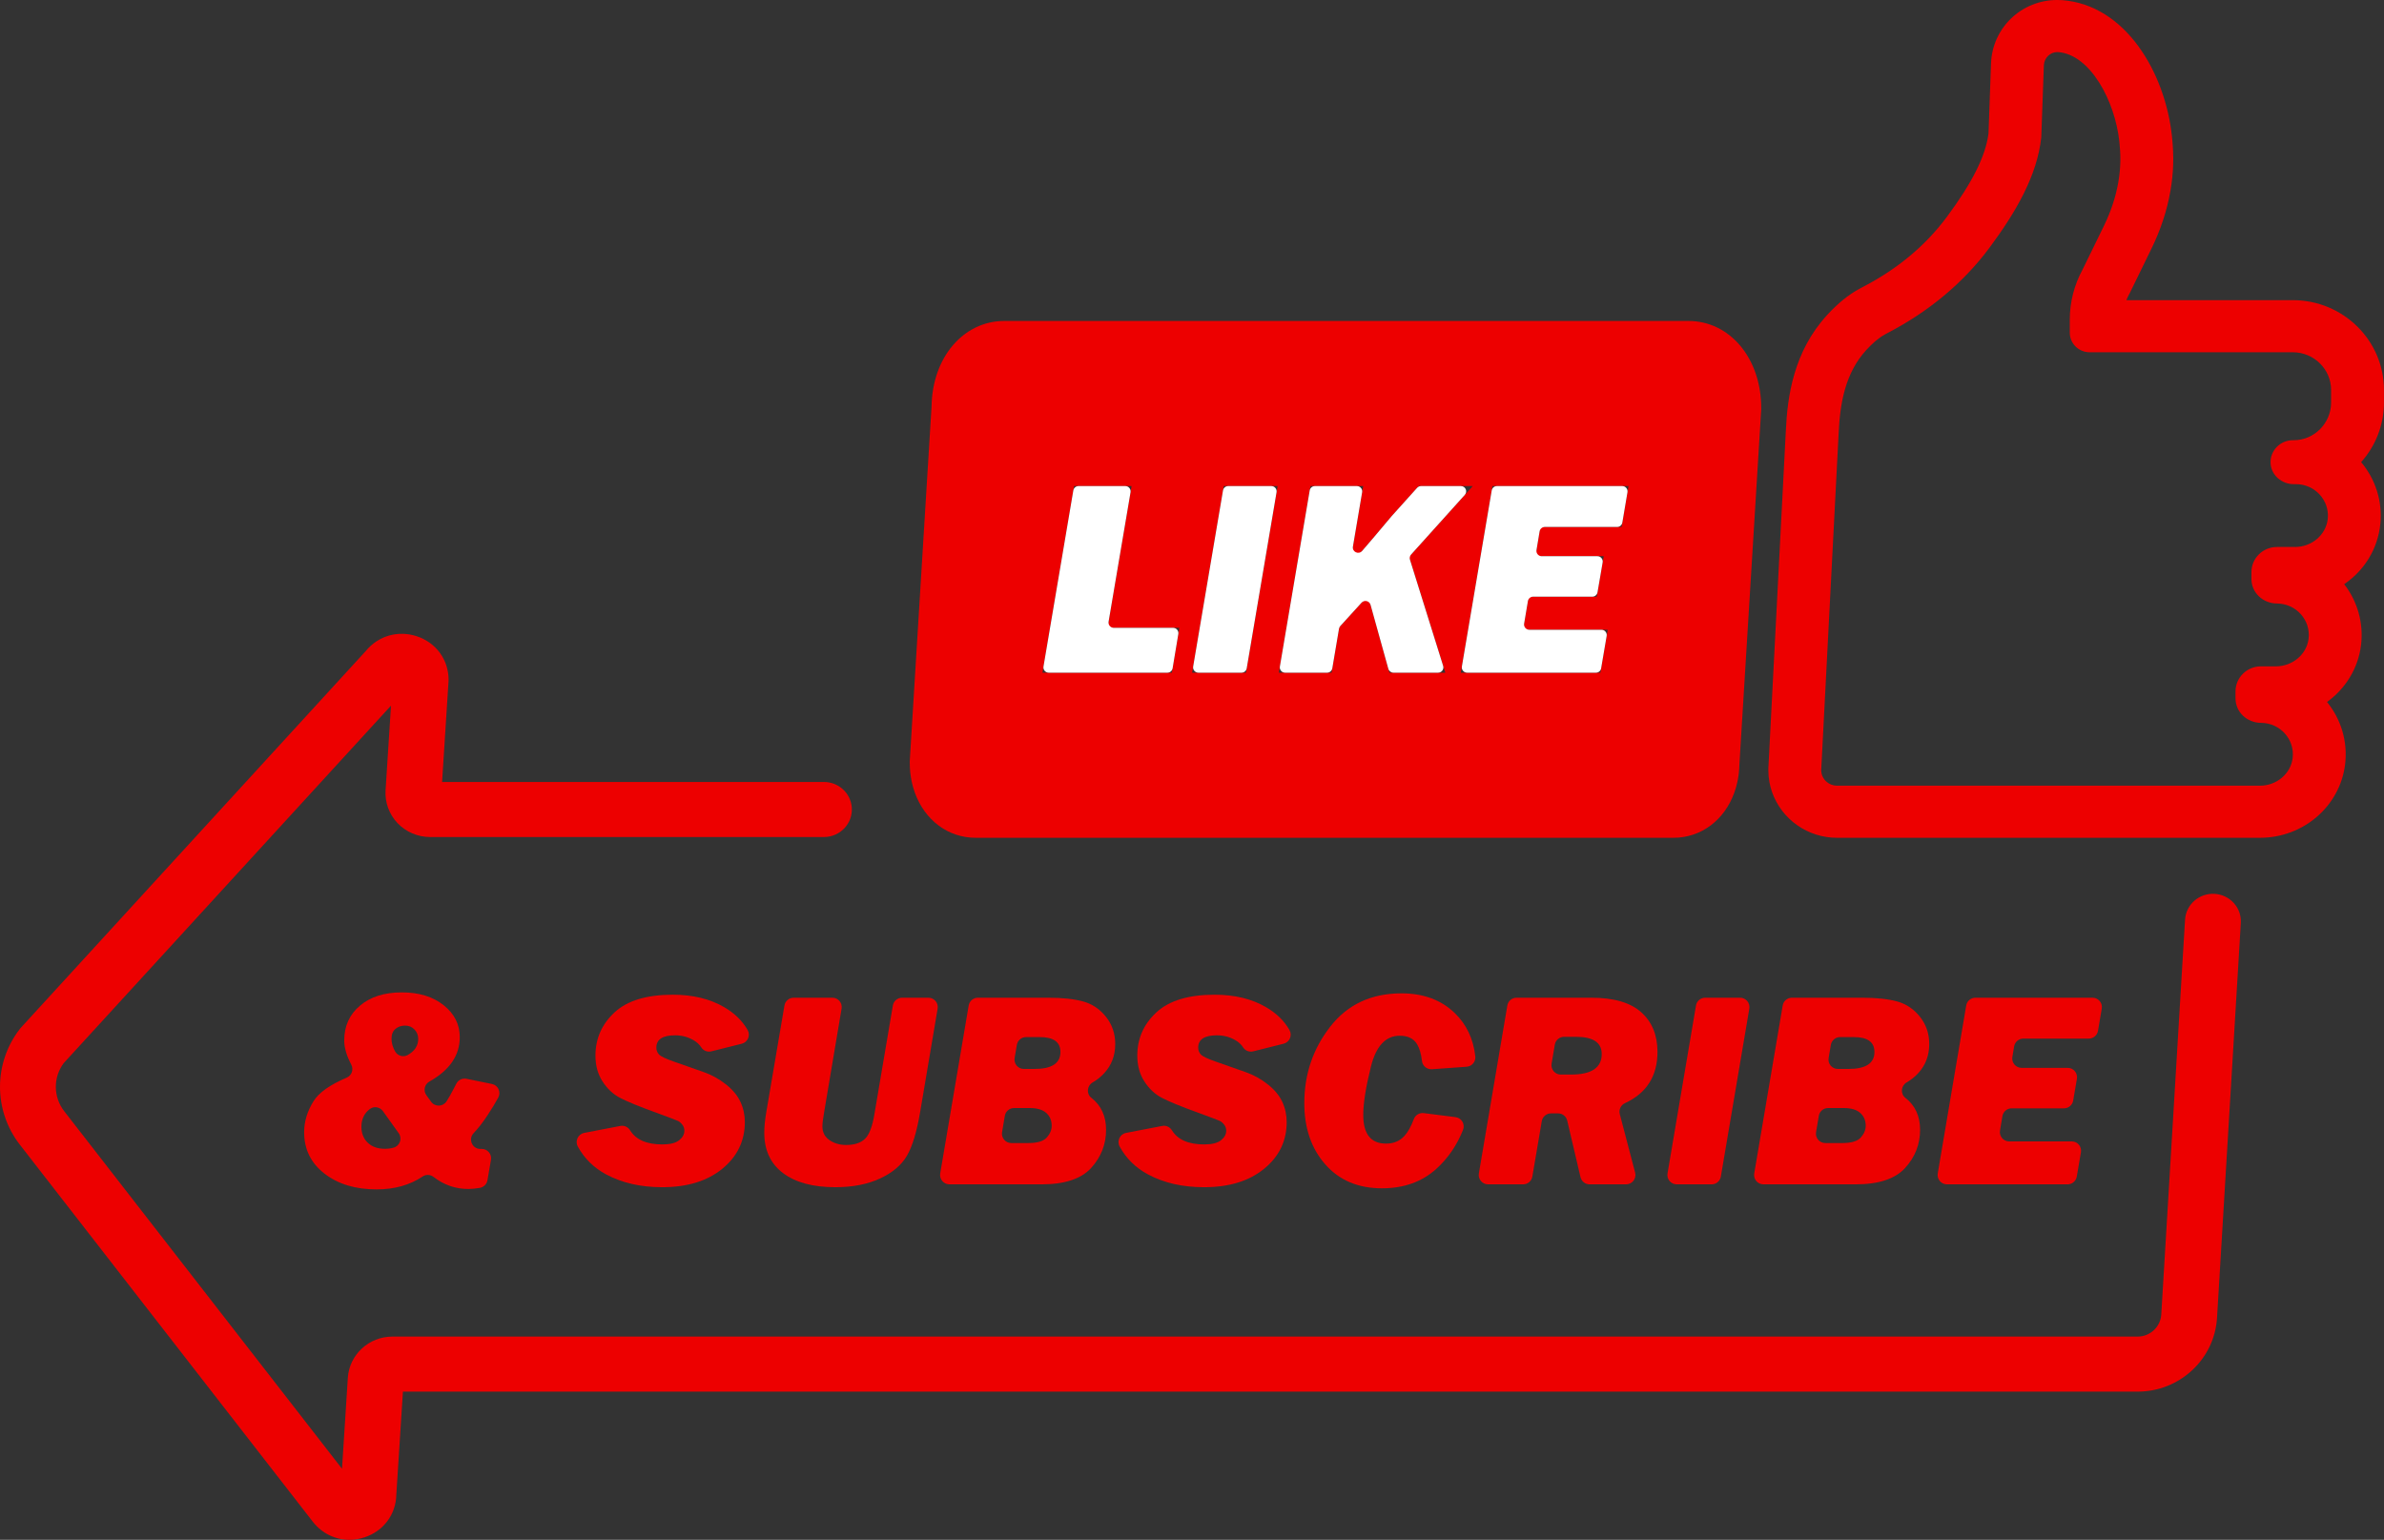 <?xml version="1.0" encoding="UTF-8"?><svg xmlns="http://www.w3.org/2000/svg" xmlns:xlink="http://www.w3.org/1999/xlink" height="317.6" preserveAspectRatio="xMidYMid meet" version="1.0" viewBox="0.0 0.0 491.7 317.6" width="491.7" zoomAndPan="magnify"><rect x="0.0" y="0.0" width="491.7" height="317.6" fill="#333333" stroke="none"/><defs><clipPath id="a"><path d="M 0 130 L 463 130 L 463 317.602 L 0 317.602 Z M 0 130"/></clipPath><clipPath id="b"><path d="M 364 0 L 491.691 0 L 491.691 173 L 364 173 Z M 364 0"/></clipPath></defs><g><g clip-path="url(#a)" id="change1_13"><path d="M 456.734 184.363 C 453.559 184.191 450.84 186.59 450.664 189.719 L 445.762 271.117 C 445.613 273.68 443.465 275.684 440.867 275.684 L 80.922 275.684 C 76.082 275.684 72.051 279.414 71.742 284.176 L 70.539 302.941 L 13.242 229.195 C 10.98 226.285 10.941 222.242 13.125 219.293 L 80.645 145.543 L 79.523 163.004 C 79.363 165.492 80.266 167.969 81.996 169.785 C 83.73 171.602 86.176 172.645 88.699 172.645 L 169.938 172.645 C 173.297 172.645 175.945 169.816 175.68 166.512 C 175.438 163.562 172.938 161.289 169.938 161.289 L 91.18 161.289 L 92.508 140.566 L 92.52 140.211 C 92.52 136.09 89.961 132.57 86.004 131.25 C 82.129 129.953 78.027 131.129 75.473 134.242 L 4.391 211.879 L 4.094 212.227 C -1.363 219.258 -1.363 229.074 4.094 236.102 L 64.52 313.871 C 66.391 316.277 69.16 317.602 72.07 317.602 C 73.117 317.602 74.18 317.426 75.219 317.078 C 79.113 315.777 81.652 312.363 81.738 308.336 L 83.105 287.039 L 440.867 287.039 C 449.578 287.039 456.781 280.324 457.266 271.746 L 462.172 190.344 C 462.348 187.215 459.91 184.535 456.734 184.363" fill="#ed0000"/></g><g clip-path="url(#b)" id="change1_12"><path d="M 480.789 83.02 C 480.789 87.258 477.348 90.797 473.062 90.797 L 472.902 90.797 C 470.285 90.797 468.176 92.953 468.305 95.562 C 468.43 98.004 470.602 99.863 473.086 99.863 L 473.559 99.863 C 477.391 99.863 480.484 103.141 480.102 106.988 C 479.766 110.336 476.773 112.82 473.355 112.82 L 469.617 112.82 C 466.715 112.82 464.359 115.137 464.359 118.004 L 464.359 119.406 C 464.359 122.281 466.738 124.465 469.656 124.48 C 473.52 124.504 476.621 127.855 476.141 131.758 C 475.734 135.039 472.77 137.438 469.41 137.438 L 466.328 137.438 C 463.43 137.438 461.074 139.754 461.074 142.617 L 461.074 144.023 C 461.074 146.902 463.453 149.078 466.367 149.098 C 470.234 149.121 473.336 152.473 472.855 156.375 C 472.449 159.66 469.48 162.055 466.125 162.055 L 378.883 162.055 C 378.082 162.055 377.344 161.762 376.777 161.289 C 376.074 160.703 375.625 159.824 375.625 158.844 L 379.219 89.395 C 379.508 83.031 380.609 76.887 384.949 72.164 C 386.164 70.848 387.445 69.707 388.695 69.023 L 388.992 68.859 C 389.141 68.777 389.289 68.699 389.445 68.613 C 397.641 64.344 404.875 58.453 410.344 51.074 C 415.797 43.73 420.172 36.195 421.012 28.336 L 421.547 13.473 C 421.605 11.984 422.824 10.742 424.312 10.742 C 424.383 10.742 424.453 10.746 424.523 10.75 C 431.078 11.258 436.223 20.746 437.121 29.254 C 437.41 31.973 437.445 34.441 436.895 37.617 C 436.352 40.73 435.32 43.746 433.93 46.594 L 429.527 55.609 C 427.801 58.781 426.891 62.324 426.891 65.922 L 426.891 68.617 C 426.891 70.848 428.727 72.656 430.992 72.656 L 472.902 72.656 C 477.242 72.656 480.789 76.156 480.789 80.43 Z M 491.695 80.43 C 491.695 70.215 483.266 61.91 472.902 61.91 L 438.566 61.91 C 438.73 61.496 438.914 61.094 439.129 60.703 L 439.25 60.488 L 439.355 60.27 L 443.754 51.254 C 445.641 47.391 446.949 43.418 447.641 39.434 C 448.305 35.621 448.402 32.242 447.969 28.137 C 446.57 14.926 438.363 1.035 425.371 0.035 C 425.023 0.008 424.668 -0.004 424.312 -0.004 C 420.617 -0.004 417.266 1.434 414.805 3.789 C 412.348 6.145 410.781 9.418 410.648 13.094 L 410.129 27.531 C 409.535 32.168 406.801 37.648 401.539 44.734 C 397.195 50.598 391.414 55.434 384.348 59.117 C 384.125 59.234 383.902 59.348 383.695 59.465 L 383.395 59.629 C 381.18 60.844 379.047 62.582 376.871 64.945 C 369.938 72.488 368.656 81.691 368.328 88.871 L 364.734 158.293 L 364.723 158.566 L 364.723 158.844 C 364.723 159.676 364.793 160.492 364.938 161.289 C 365.992 167.148 370.77 171.754 376.766 172.645 C 377.453 172.746 378.164 172.801 378.883 172.801 L 466.125 172.801 C 475.07 172.801 482.613 166.297 483.676 157.672 C 484.246 153.055 482.895 148.406 479.949 144.793 C 483.73 142.062 486.367 137.895 486.965 133.059 C 487.516 128.57 486.258 124.055 483.488 120.492 C 487.598 117.707 490.434 113.25 490.949 108.035 C 491.406 103.445 489.965 98.855 486.984 95.32 C 489.91 92.047 491.695 87.738 491.695 83.02 L 491.695 80.43" fill="#ed0000"/></g><g id="change1_1"><path d="M 334.453 108.688 L 317.699 108.688 L 316.688 114.723 L 330.762 114.723 L 329.332 123.07 L 315.285 123.07 L 314.137 129.895 L 331.594 129.895 L 330.078 138.746 L 301.293 138.746 L 307.816 100.258 L 335.883 100.258 Z M 286.566 138.746 L 282.148 122.852 L 276.223 129.363 L 274.637 138.746 L 263.758 138.746 L 270.281 100.258 L 281.156 100.258 L 278.16 117.941 C 278.789 116.477 279.73 115.027 280.98 113.59 C 282.23 112.156 284.25 109.77 287.043 106.441 L 292.605 100.258 L 303.754 100.258 L 290.617 114.848 L 298.09 138.746 Z M 256.984 138.746 L 245.875 138.746 L 252.398 100.258 L 263.508 100.258 Z M 241.699 138.746 L 215.004 138.746 L 221.527 100.258 L 233.391 100.258 L 228.434 129.496 L 243.242 129.496 Z M 348.242 66.203 L 207.145 66.203 C 198.691 66.203 192.289 73.734 192.137 83.789 L 187.656 156.66 L 187.637 156.984 L 187.637 157.312 C 187.637 158.695 187.781 160.027 188.055 161.289 C 189.363 167.348 193.645 171.777 199.219 172.645 C 199.875 172.746 200.551 172.801 201.242 172.801 L 345.152 172.801 C 345.84 172.801 346.508 172.75 347.16 172.645 C 352.738 171.781 357.031 167.352 358.332 161.289 C 358.586 160.148 358.727 158.945 358.75 157.699 L 363.23 84.812 L 363.254 84.488 L 363.254 84.164 C 363.254 73.926 356.797 66.203 348.242 66.203" fill="#ed0000"/></g><g id="change2_1"><path d="M 317.547 109.598 L 316.902 113.453 C 316.789 114.117 317.301 114.723 317.977 114.723 L 329.473 114.723 C 330.148 114.723 330.66 115.332 330.547 115.996 L 329.488 122.164 C 329.398 122.688 328.945 123.07 328.414 123.07 L 316.203 123.07 C 315.676 123.07 315.219 123.453 315.133 123.98 L 314.352 128.625 C 314.238 129.289 314.75 129.895 315.426 129.895 L 330.301 129.895 C 330.977 129.895 331.488 130.5 331.375 131.168 L 330.234 137.844 C 330.145 138.367 329.691 138.746 329.156 138.746 L 302.586 138.746 C 301.91 138.746 301.398 138.141 301.512 137.477 L 307.664 101.164 C 307.754 100.641 308.207 100.258 308.738 100.258 L 334.594 100.258 C 335.27 100.258 335.781 100.863 335.668 101.527 L 334.609 107.781 C 334.52 108.305 334.066 108.688 333.535 108.688 L 318.621 108.688 C 318.09 108.688 317.637 109.07 317.547 109.598" fill="#fff"/></g><g id="change2_2"><path d="M 290.805 115.441 L 297.648 137.336 C 297.867 138.035 297.344 138.746 296.609 138.746 L 287.395 138.746 C 286.906 138.746 286.477 138.422 286.344 137.949 L 282.676 124.754 C 282.445 123.926 281.398 123.676 280.82 124.312 L 276.438 129.125 C 276.297 129.281 276.203 129.473 276.172 129.676 L 274.789 137.84 C 274.699 138.363 274.246 138.746 273.715 138.746 L 265.047 138.746 C 264.371 138.746 263.859 138.141 263.973 137.477 L 270.125 101.164 C 270.215 100.641 270.668 100.258 271.199 100.258 L 279.867 100.258 C 280.539 100.258 281.055 100.863 280.941 101.527 L 279.039 112.746 C 278.855 113.836 280.219 114.469 280.941 113.633 C 280.953 113.617 280.969 113.605 280.98 113.59 C 282.23 112.156 284.25 109.77 287.043 106.441 L 292.281 100.617 C 292.488 100.387 292.781 100.258 293.094 100.258 L 301.309 100.258 C 302.254 100.258 302.75 101.375 302.117 102.074 L 291.031 114.387 C 290.777 114.676 290.688 115.074 290.805 115.441" fill="#fff"/></g><g id="change2_3"><path d="M 263.289 101.527 L 257.137 137.84 C 257.051 138.363 256.598 138.746 256.066 138.746 L 247.164 138.746 C 246.488 138.746 245.977 138.141 246.09 137.477 L 252.242 101.164 C 252.332 100.641 252.785 100.258 253.316 100.258 L 262.219 100.258 C 262.891 100.258 263.402 100.863 263.289 101.527" fill="#fff"/></g><g id="change2_4"><path d="M 243.031 130.766 L 241.852 137.84 C 241.762 138.363 241.309 138.746 240.777 138.746 L 216.293 138.746 C 215.617 138.746 215.105 138.141 215.219 137.477 L 221.371 101.164 C 221.461 100.641 221.914 100.258 222.445 100.258 L 232.102 100.258 C 232.773 100.258 233.285 100.863 233.176 101.527 L 228.648 128.227 C 228.535 128.891 229.051 129.496 229.723 129.496 L 241.953 129.496 C 242.629 129.496 243.141 130.102 243.031 130.766" fill="#fff"/></g><g id="change1_2"><path d="M 84.098 217.605 C 83.18 218.121 82.008 217.785 81.492 216.867 C 80.996 215.992 80.75 215.117 80.75 214.25 C 80.75 213.348 81.02 212.672 81.566 212.219 C 82.109 211.766 82.766 211.539 83.531 211.539 C 84.332 211.539 84.988 211.809 85.492 212.348 C 86 212.883 86.254 213.531 86.254 214.281 C 86.254 215.684 85.535 216.793 84.098 217.605 Z M 79.406 236.949 C 77.898 236.949 76.711 236.531 75.844 235.691 C 74.977 234.855 74.543 233.762 74.543 232.406 C 74.543 230.848 75.121 229.625 76.285 228.742 C 77.137 228.098 78.359 228.316 78.98 229.184 L 82.234 233.734 C 83.016 234.828 82.469 236.363 81.172 236.715 C 80.605 236.871 80.016 236.949 79.406 236.949 Z M 100.625 229.926 C 101.504 228.578 102.219 227.395 102.77 226.383 C 103.383 225.242 102.727 223.836 101.457 223.578 L 96.211 222.508 C 95.371 222.34 94.52 222.742 94.121 223.504 C 93.957 223.812 93.773 224.172 93.57 224.57 C 93.07 225.555 92.578 226.422 92.094 227.168 C 91.359 228.301 89.711 228.34 88.918 227.246 L 87.938 225.895 C 87.262 224.961 87.551 223.648 88.559 223.086 C 92.738 220.73 94.828 217.68 94.828 213.938 C 94.828 211.305 93.723 209.105 91.512 207.34 C 89.297 205.57 86.418 204.688 82.871 204.688 C 79.266 204.688 76.387 205.605 74.23 207.438 C 72.074 209.266 70.996 211.656 70.996 214.605 C 70.996 216.09 71.48 217.746 72.449 219.582 C 72.977 220.586 72.551 221.824 71.512 222.27 C 68.031 223.758 65.746 225.379 64.66 227.133 C 63.371 229.215 62.73 231.344 62.73 233.527 C 62.73 237.062 64.133 239.914 66.938 242.078 C 69.742 244.242 73.316 245.324 77.668 245.324 C 81.359 245.324 84.527 244.434 87.176 242.656 C 87.859 242.195 88.762 242.242 89.41 242.746 C 91.559 244.406 93.945 245.238 96.578 245.238 C 97.324 245.238 98.129 245.16 98.984 245.004 C 99.781 244.855 100.406 244.227 100.539 243.43 L 101.262 239.227 C 101.469 238.031 100.531 236.949 99.32 236.973 C 99.234 236.977 99.16 236.977 99.094 236.977 C 99.078 236.977 99.062 236.977 99.047 236.977 C 97.371 236.965 96.531 234.938 97.684 233.723 C 98.668 232.691 99.648 231.422 100.625 229.926" fill="#ed0000"/></g><g id="change1_3"><path d="M 139.234 213.543 C 140.609 213.543 141.867 213.871 143.012 214.531 C 143.727 214.941 144.273 215.445 144.652 216.051 C 145.086 216.734 145.934 217.043 146.723 216.848 L 152.992 215.277 C 154.23 214.969 154.832 213.562 154.199 212.453 C 153.113 210.551 151.5 208.98 149.363 207.734 C 146.426 206.023 142.895 205.168 138.777 205.168 C 133.379 205.168 129.367 206.383 126.746 208.816 C 124.121 211.25 122.812 214.223 122.812 217.738 C 122.812 219.766 123.293 221.531 124.258 223.035 C 125.223 224.539 126.422 225.668 127.863 226.43 C 129.305 227.191 131.816 228.223 135.402 229.523 C 138.051 230.488 139.535 231.051 139.848 231.211 C 140.164 231.367 140.461 231.629 140.738 231.984 C 141.012 232.344 141.152 232.758 141.152 233.227 C 141.152 233.961 140.793 234.613 140.078 235.184 C 139.363 235.758 138.203 236.047 136.602 236.047 C 133.367 236.047 131.152 235.074 129.953 233.133 C 129.531 232.453 128.746 232.082 127.961 232.234 L 120.504 233.668 C 119.219 233.914 118.547 235.344 119.176 236.488 C 120.527 238.953 122.469 240.859 125 242.223 C 128.289 243.988 132.148 244.871 136.574 244.871 C 141.742 244.871 145.875 243.605 148.977 241.066 C 152.074 238.531 153.625 235.32 153.625 231.43 C 153.625 229.949 153.32 228.555 152.707 227.246 C 152.098 225.941 151.094 224.738 149.699 223.641 C 148.309 222.543 146.801 221.711 145.18 221.141 L 138.977 218.961 C 137.297 218.375 136.277 217.887 135.914 217.492 C 135.555 217.098 135.371 216.629 135.371 216.082 C 135.371 214.391 136.66 213.543 139.234 213.543" fill="#ed0000"/></g><g id="change1_4"><path d="M 171.062 235.145 C 170.102 234.465 169.621 233.535 169.621 232.352 C 169.621 231.73 169.734 230.773 169.965 229.477 L 173.578 208.035 C 173.777 206.859 172.871 205.789 171.68 205.789 L 163.691 205.789 C 162.754 205.789 161.949 206.465 161.793 207.391 L 158.031 229.477 C 157.766 231.035 157.633 232.426 157.633 233.648 C 157.633 237.238 158.918 240.008 161.492 241.953 C 164.07 243.898 167.664 244.871 172.281 244.871 C 175.848 244.871 178.918 244.273 181.492 243.082 C 184.066 241.887 185.918 240.328 187.043 238.398 C 188.168 236.473 189.074 233.5 189.762 229.477 L 193.387 208.035 C 193.586 206.859 192.68 205.789 191.484 205.789 L 186.055 205.789 C 185.113 205.789 184.309 206.465 184.152 207.395 L 180.336 229.867 C 179.914 232.387 179.27 234.066 178.391 234.902 C 177.516 235.738 176.23 236.16 174.535 236.16 C 173.184 236.16 172.027 235.82 171.062 235.145" fill="#ed0000"/></g><g id="change1_5"><path d="M 213.355 220.48 L 211.164 220.48 C 209.973 220.48 209.066 219.406 209.266 218.23 L 209.727 215.516 C 209.883 214.59 210.684 213.91 211.625 213.91 L 214.473 213.91 C 217.301 213.91 218.715 214.934 218.715 216.984 C 218.715 219.312 216.93 220.48 213.355 220.48 Z M 215.883 234.637 C 215.195 235.387 213.945 235.762 212.133 235.762 L 208.574 235.762 C 207.383 235.762 206.477 234.691 206.676 233.516 L 207.246 230.148 C 207.402 229.223 208.203 228.543 209.145 228.543 L 212.414 228.543 C 213.906 228.543 215.027 228.879 215.781 229.547 C 216.535 230.215 216.91 231.09 216.91 232.184 C 216.91 233.066 216.57 233.883 215.883 234.637 Z M 227.758 221.34 C 229.262 219.695 230.016 217.699 230.016 215.348 C 230.016 213.203 229.383 211.336 228.113 209.734 C 226.844 208.137 225.277 207.082 223.406 206.562 C 221.535 206.047 219.137 205.789 216.199 205.789 L 201.688 205.789 C 200.75 205.789 199.945 206.465 199.789 207.395 L 193.918 242.031 C 193.719 243.207 194.625 244.281 195.82 244.281 L 214.824 244.281 C 219.594 244.281 223.004 243.152 225.055 240.895 C 227.102 238.641 228.129 236.016 228.129 233.027 C 228.129 230.215 227.117 228.016 225.094 226.434 C 224.023 225.598 224.184 223.945 225.355 223.262 C 226.266 222.734 227.066 222.094 227.758 221.34" fill="#ed0000"/></g><g id="change1_6"><path d="M 250.988 213.543 C 252.363 213.543 253.621 213.871 254.766 214.531 C 255.48 214.941 256.027 215.445 256.406 216.051 C 256.84 216.734 257.688 217.043 258.477 216.848 L 264.742 215.277 C 265.984 214.969 266.586 213.562 265.953 212.453 C 264.867 210.551 263.254 208.98 261.117 207.734 C 258.18 206.023 254.652 205.168 250.531 205.168 C 245.133 205.168 241.121 206.383 238.5 208.816 C 235.879 211.25 234.566 214.223 234.566 217.738 C 234.566 219.766 235.047 221.531 236.012 223.035 C 236.977 224.539 238.176 225.668 239.617 226.43 C 241.059 227.191 243.574 228.223 247.156 229.523 C 249.809 230.488 251.289 231.051 251.605 231.211 C 251.918 231.367 252.215 231.629 252.492 231.984 C 252.766 232.344 252.906 232.758 252.906 233.227 C 252.906 233.961 252.547 234.613 251.832 235.184 C 251.117 235.758 249.957 236.047 248.355 236.047 C 245.121 236.047 242.906 235.074 241.707 233.133 C 241.285 232.453 240.504 232.082 239.715 232.234 L 232.258 233.668 C 230.973 233.914 230.301 235.344 230.93 236.488 C 232.281 238.953 234.223 240.859 236.754 242.223 C 240.047 243.988 243.902 244.871 248.328 244.871 C 253.496 244.871 257.629 243.605 260.73 241.066 C 263.828 238.531 265.379 235.32 265.379 231.43 C 265.379 229.949 265.074 228.555 264.465 227.246 C 263.852 225.941 262.848 224.738 261.453 223.641 C 260.062 222.543 258.555 221.711 256.934 221.141 L 250.73 218.961 C 249.051 218.375 248.031 217.887 247.668 217.492 C 247.309 217.098 247.125 216.629 247.125 216.082 C 247.125 214.391 248.414 213.543 250.988 213.543" fill="#ed0000"/></g><g id="change1_7"><path d="M 288.699 213.629 C 290.375 213.629 291.57 214.211 292.273 215.375 C 292.781 216.219 293.117 217.375 293.281 218.844 C 293.395 219.867 294.309 220.609 295.336 220.539 L 302.504 220.023 C 303.602 219.945 304.406 218.965 304.281 217.875 C 303.875 214.285 302.48 211.328 300.098 209.004 C 297.285 206.258 293.609 204.887 289.07 204.887 C 282.832 204.887 277.93 207.176 274.363 211.754 C 270.797 216.328 269.012 221.59 269.012 227.531 C 269.012 232.68 270.457 236.895 273.348 240.176 C 276.238 243.457 280.133 245.098 285.035 245.098 C 289.555 245.098 293.301 243.754 296.266 241.066 C 298.664 238.887 300.496 236.215 301.754 233.039 C 302.215 231.871 301.449 230.578 300.199 230.418 L 293.656 229.59 C 292.766 229.477 291.906 229.984 291.598 230.824 C 291.016 232.387 290.355 233.562 289.613 234.352 C 288.66 235.367 287.41 235.879 285.867 235.879 C 282.738 235.879 281.172 233.902 281.172 229.957 C 281.172 227.531 281.703 224.203 282.762 219.973 C 283.82 215.742 285.797 213.629 288.699 213.629" fill="#ed0000"/></g><g id="change1_8"><path d="M 324.023 221.637 L 321.914 221.637 C 320.723 221.637 319.816 220.562 320.016 219.387 L 320.684 215.457 C 320.844 214.531 321.645 213.852 322.586 213.852 L 325.043 213.852 C 328.586 213.852 330.355 215.039 330.355 217.406 C 330.355 220.227 328.242 221.637 324.023 221.637 Z M 341.855 216.953 C 341.855 213.516 340.742 210.793 338.508 208.793 C 336.277 206.789 332.844 205.789 328.211 205.789 L 312.785 205.789 C 311.844 205.789 311.043 206.465 310.887 207.395 L 305.016 242.031 C 304.816 243.207 305.723 244.281 306.914 244.281 L 314.145 244.281 C 315.086 244.281 315.887 243.602 316.047 242.676 L 317.992 231.246 C 318.152 230.32 318.953 229.645 319.895 229.645 L 321.359 229.645 C 322.254 229.645 323.031 230.262 323.238 231.133 L 325.977 242.793 C 326.18 243.664 326.957 244.281 327.852 244.281 L 335.383 244.281 C 336.645 244.281 337.566 243.086 337.246 241.863 L 334.078 229.781 C 333.844 228.871 334.297 227.934 335.148 227.539 C 339.621 225.465 341.855 221.934 341.855 216.953" fill="#ed0000"/></g><g id="change1_9"><path d="M 345.824 244.281 L 353.027 244.281 C 353.965 244.281 354.77 243.602 354.926 242.676 L 360.797 208.039 C 360.992 206.859 360.09 205.789 358.895 205.789 L 351.695 205.789 C 350.758 205.789 349.953 206.465 349.797 207.395 L 343.926 242.031 C 343.727 243.207 344.633 244.281 345.824 244.281" fill="#ed0000"/></g><g id="change1_10"><path d="M 381.242 220.48 L 379.055 220.48 C 377.859 220.48 376.953 219.406 377.152 218.23 L 377.613 215.516 C 377.77 214.59 378.574 213.91 379.516 213.91 L 382.359 213.91 C 385.191 213.91 386.605 214.934 386.605 216.984 C 386.605 219.312 384.816 220.48 381.242 220.48 Z M 383.773 234.637 C 383.086 235.387 381.836 235.762 380.023 235.762 L 376.465 235.762 C 375.27 235.762 374.363 234.691 374.562 233.516 L 375.133 230.148 C 375.289 229.223 376.094 228.543 377.035 228.543 L 380.305 228.543 C 381.793 228.543 382.914 228.879 383.672 229.547 C 384.426 230.215 384.801 231.09 384.801 232.184 C 384.801 233.066 384.457 233.883 383.773 234.637 Z M 395.645 221.34 C 397.152 219.695 397.906 217.699 397.906 215.348 C 397.906 213.203 397.273 211.336 396.004 209.734 C 394.734 208.137 393.164 207.082 391.297 206.562 C 389.426 206.047 387.023 205.789 384.086 205.789 L 369.578 205.789 C 368.637 205.789 367.836 206.465 367.68 207.395 L 361.809 242.031 C 361.609 243.207 362.516 244.281 363.707 244.281 L 382.715 244.281 C 387.48 244.281 390.891 243.152 392.941 240.895 C 394.992 238.641 396.02 236.016 396.02 233.027 C 396.02 230.215 395.004 228.016 392.98 226.434 C 391.914 225.598 392.07 223.945 393.242 223.262 C 394.152 222.734 394.953 222.094 395.645 221.34" fill="#ed0000"/></g><g id="change1_11"><path d="M 432.711 212.613 L 433.488 208.039 C 433.688 206.863 432.781 205.789 431.59 205.789 L 407.43 205.789 C 406.492 205.789 405.688 206.465 405.531 207.395 L 399.66 242.031 C 399.461 243.207 400.367 244.281 401.562 244.281 L 426.438 244.281 C 427.375 244.281 428.18 243.602 428.336 242.676 L 429.191 237.676 C 429.395 236.5 428.488 235.426 427.293 235.426 L 414.398 235.426 C 413.207 235.426 412.301 234.355 412.5 233.18 L 412.996 230.211 C 413.156 229.281 413.957 228.602 414.898 228.602 L 425.691 228.602 C 426.633 228.602 427.434 227.926 427.594 227 L 428.363 222.508 C 428.562 221.332 427.656 220.254 426.461 220.254 L 416.949 220.254 C 415.758 220.254 414.852 219.184 415.051 218.008 L 415.414 215.828 C 415.57 214.898 416.375 214.219 417.316 214.219 L 430.812 214.219 C 431.75 214.219 432.555 213.543 432.711 212.613" fill="#ed0000"/></g></g></svg>